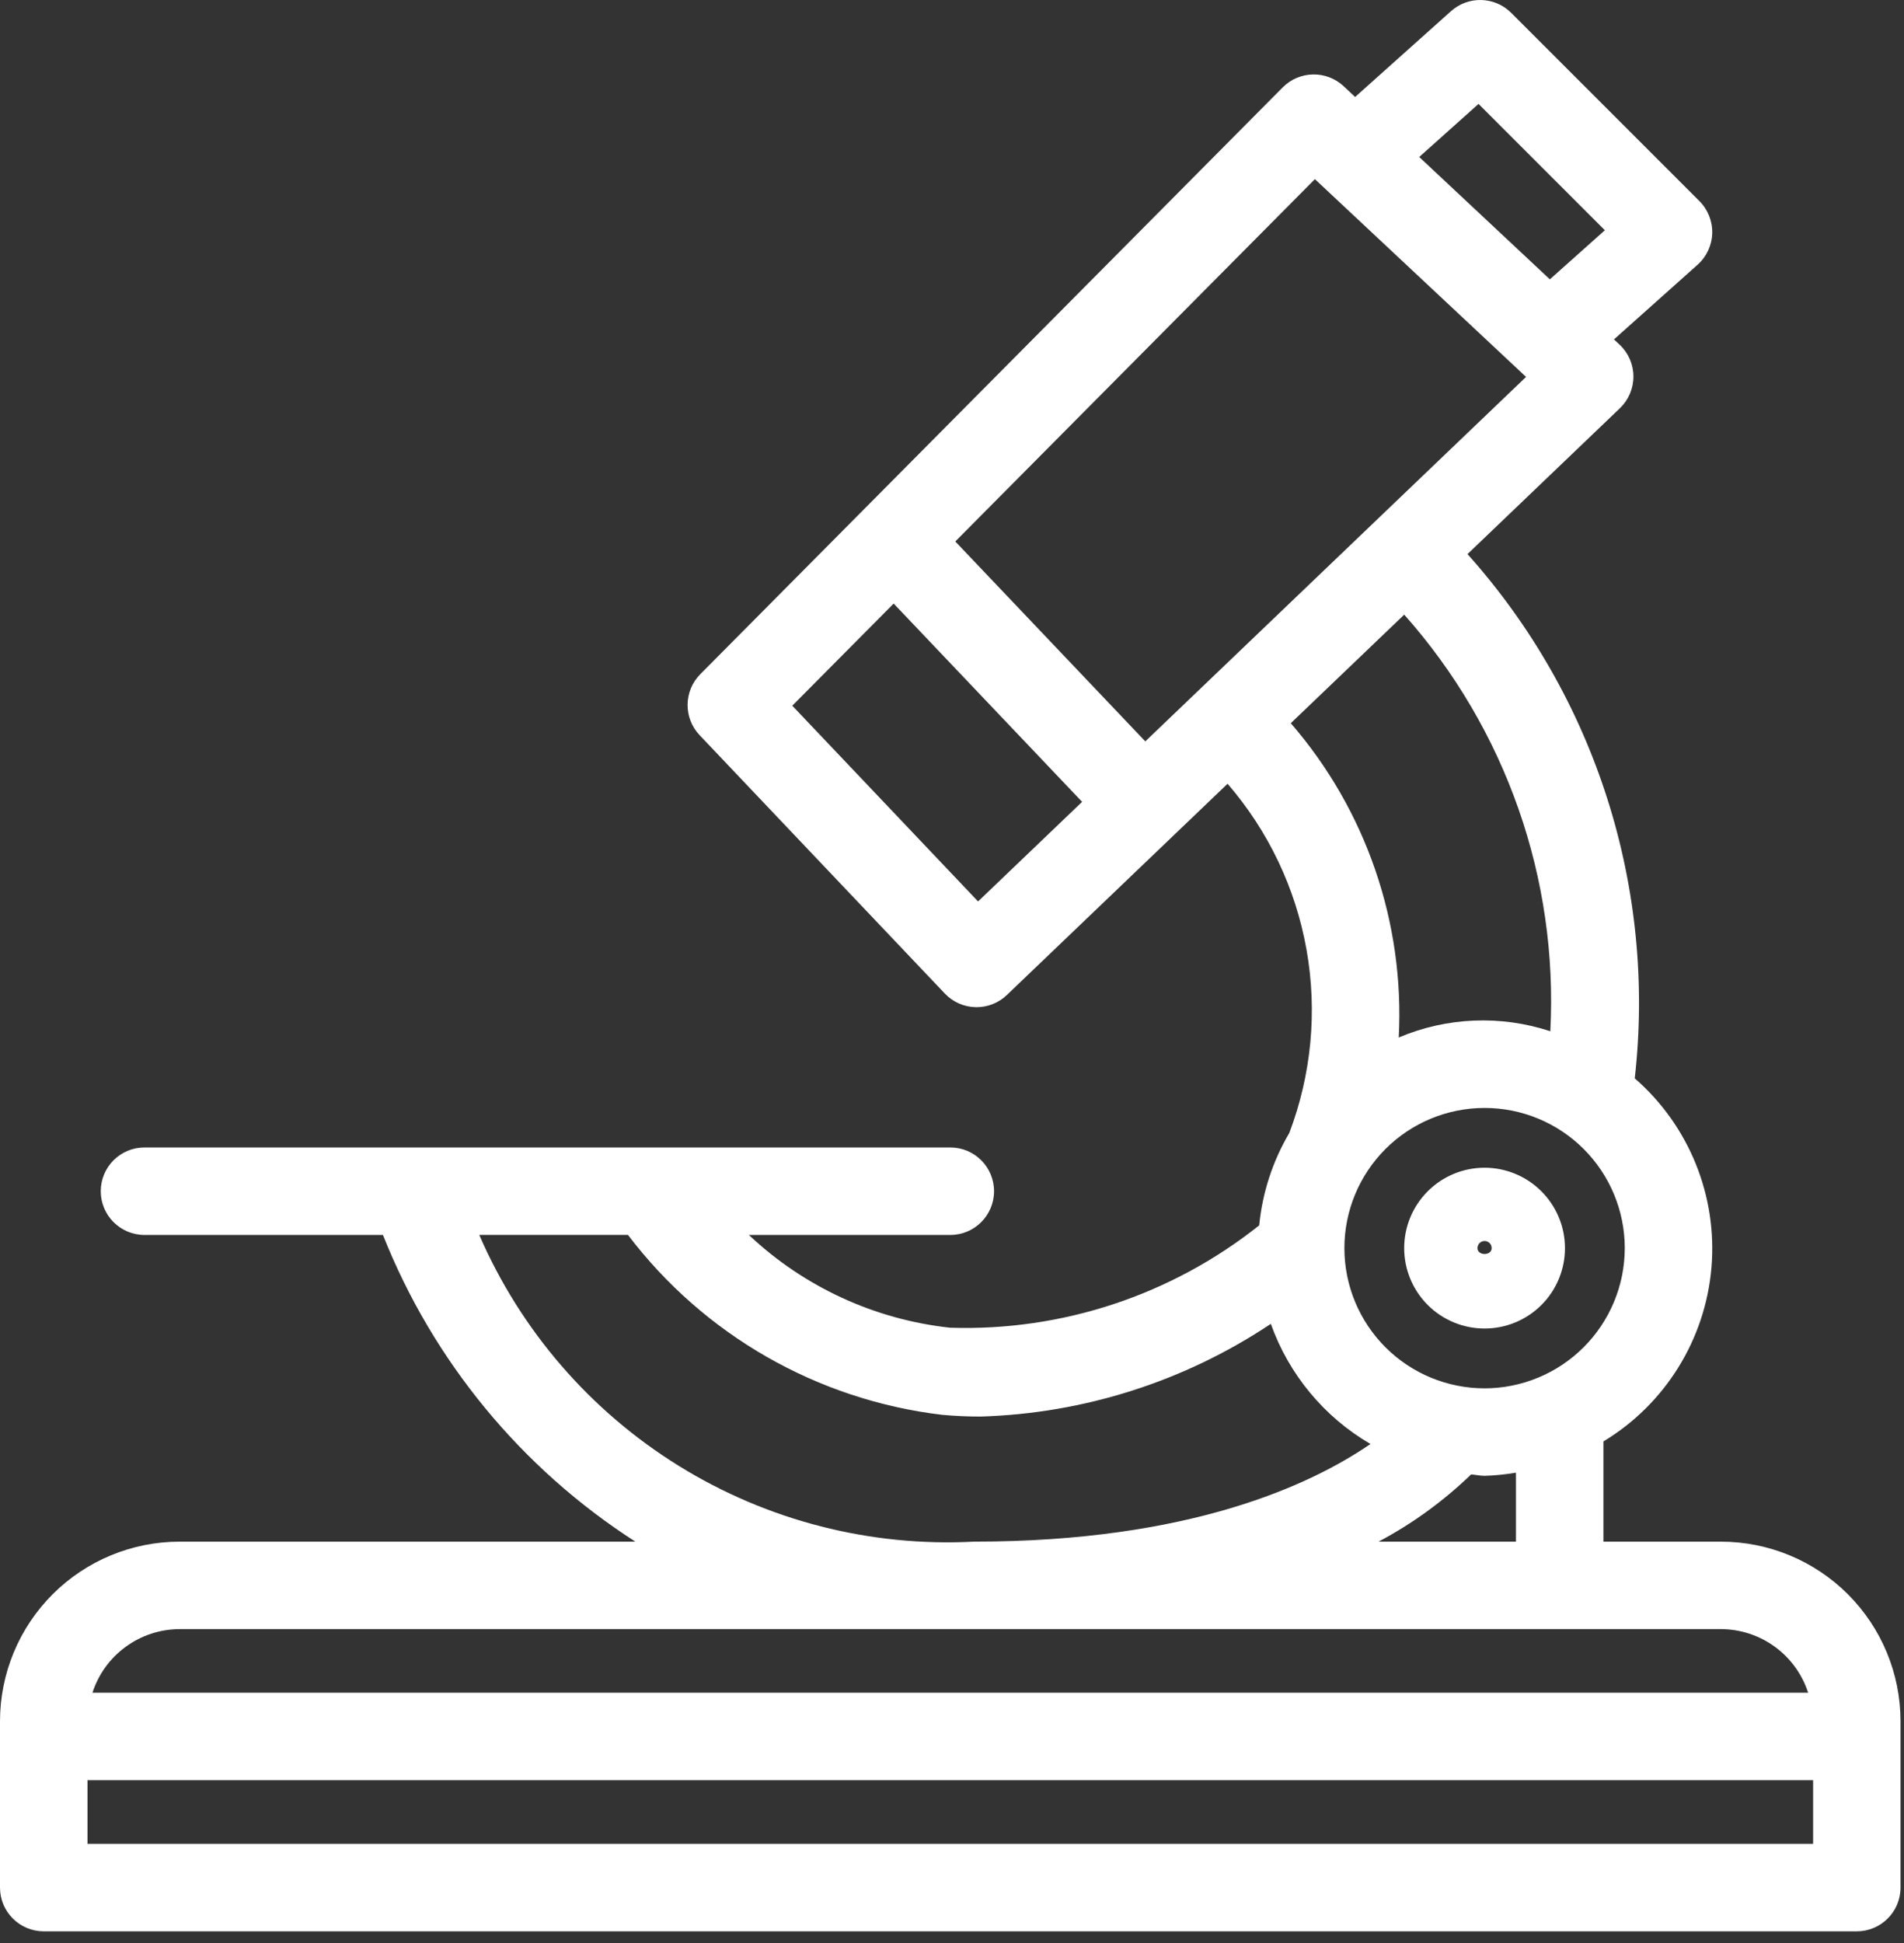 <svg width="147" height="150" viewBox="0 0 147 150" fill="none" xmlns="http://www.w3.org/2000/svg">
<rect x="0" y="0" width="147" height="150" fill="#333333" stroke="none"/>
<path d="M114.618 90.147C112.972 90.147 111.392 90.802 110.229 91.966C109.065 93.13 108.411 94.709 108.411 96.355C108.412 98.001 109.065 99.58 110.229 100.744C111.393 101.908 112.972 102.562 114.618 102.562C116.264 102.562 117.843 101.908 119.007 100.744C120.172 99.58 120.825 98.002 120.825 96.356C120.824 94.709 120.17 93.132 119.005 91.968C117.842 90.804 116.263 90.149 114.618 90.147L114.618 90.147ZM114.072 96.356C114.071 96.21 114.127 96.07 114.23 95.967C114.333 95.863 114.473 95.805 114.618 95.805C114.764 95.805 114.904 95.863 115.007 95.967C115.109 96.07 115.166 96.21 115.165 96.356C115.165 96.959 114.072 96.959 114.072 96.356H114.072Z" fill="white"/>
<path d="M132.877 119.014H123.794V111.278C128.555 108.401 131.653 103.421 132.132 97.878C132.609 92.336 130.41 86.899 126.213 83.249C127.035 75.974 126.31 68.606 124.084 61.632C121.859 54.657 118.183 48.231 113.299 42.776L125.069 31.513H125.067C125.738 30.872 126.114 29.982 126.11 29.055C126.105 28.126 125.719 27.241 125.041 26.607L124.608 26.202L131.068 20.433C131.761 19.814 132.168 18.938 132.194 18.01C132.22 17.082 131.863 16.183 131.207 15.526L116.668 0.987C115.4 -0.278 113.364 -0.334 112.028 0.86L104.624 7.486L103.741 6.659V6.658C102.406 5.412 100.322 5.45 99.035 6.744L54.065 52.049C52.779 53.346 52.757 55.43 54.014 56.754L72.948 76.703C73.567 77.354 74.418 77.732 75.316 77.753L75.396 77.754H75.397C76.267 77.754 77.104 77.42 77.732 76.818L94.775 60.506C97.928 64.152 100.035 68.582 100.874 73.329C101.713 78.075 101.253 82.96 99.541 87.466C98.256 89.645 97.464 92.079 97.218 94.597C90.454 99.981 81.995 102.781 73.354 102.499C67.534 101.869 62.077 99.354 57.818 95.338H73.369C75.234 95.338 76.746 93.825 76.746 91.961C76.746 90.095 75.234 88.583 73.369 88.583H11.156C9.291 88.583 7.779 90.095 7.779 91.961C7.779 93.825 9.291 95.338 11.156 95.338H29.566H29.565C33.429 105.072 40.243 113.351 49.054 119.015H13.859C10.185 119.018 6.662 120.479 4.064 123.077C1.465 125.675 0.005 129.198 0 132.872V145.72C0 147.585 1.512 149.097 3.377 149.098H143.355C145.221 149.097 146.732 147.585 146.732 145.72V132.872C146.728 129.198 145.267 125.676 142.669 123.077C140.07 120.48 136.547 119.018 132.874 119.015L132.877 119.014ZM117.041 119.014H106.435C109.045 117.627 111.449 115.882 113.575 113.828C113.927 113.849 114.26 113.933 114.617 113.933L114.619 113.934C115.43 113.909 116.24 113.827 117.041 113.689L117.041 119.014ZM114.619 107.181V107.179C111.748 107.179 108.995 106.04 106.965 104.01C104.936 101.981 103.795 99.228 103.795 96.357C103.795 93.486 104.936 90.733 106.965 88.703C108.995 86.674 111.748 85.533 114.619 85.533C117.488 85.533 120.242 86.674 122.271 88.703C124.302 90.733 125.442 93.486 125.442 96.357C125.438 99.226 124.297 101.977 122.268 104.006C120.239 106.035 117.487 107.176 114.619 107.18V107.181ZM114.152 8.022L123.905 17.775L119.658 21.565L109.572 12.12L114.152 8.022ZM101.518 13.83L117.821 29.098L88.424 57.234L73.754 41.801L101.518 13.83ZM75.513 69.591L61.169 54.48L68.996 46.595L83.545 61.902L75.513 69.591ZM99.657 55.831L108.415 47.45V47.451C116.258 56.272 120.311 67.827 119.694 79.612C115.864 78.35 111.705 78.521 107.991 80.095C108.454 71.234 105.468 62.538 99.657 55.832V55.831ZM37.002 95.336H48.484C54.349 103.065 63.104 108.078 72.739 109.224C73.738 109.316 74.724 109.358 75.696 109.358C83.693 109.121 91.462 106.641 98.116 102.201C99.505 106.103 102.23 109.389 105.808 111.476C101.223 114.624 91.869 119.013 75.23 119.013C67.203 119.437 59.239 117.396 52.407 113.164C45.574 108.932 40.199 102.711 37.003 95.336L37.002 95.336ZM13.86 125.767H132.876C134.37 125.772 135.826 126.25 137.033 127.132C138.241 128.013 139.138 129.255 139.599 130.677H7.138C7.598 129.255 8.496 128.013 9.704 127.132C10.911 126.25 12.367 125.772 13.861 125.767H13.86ZM6.755 142.342V137.431H139.983V142.342H6.755Z" fill="white"/>
</svg>
